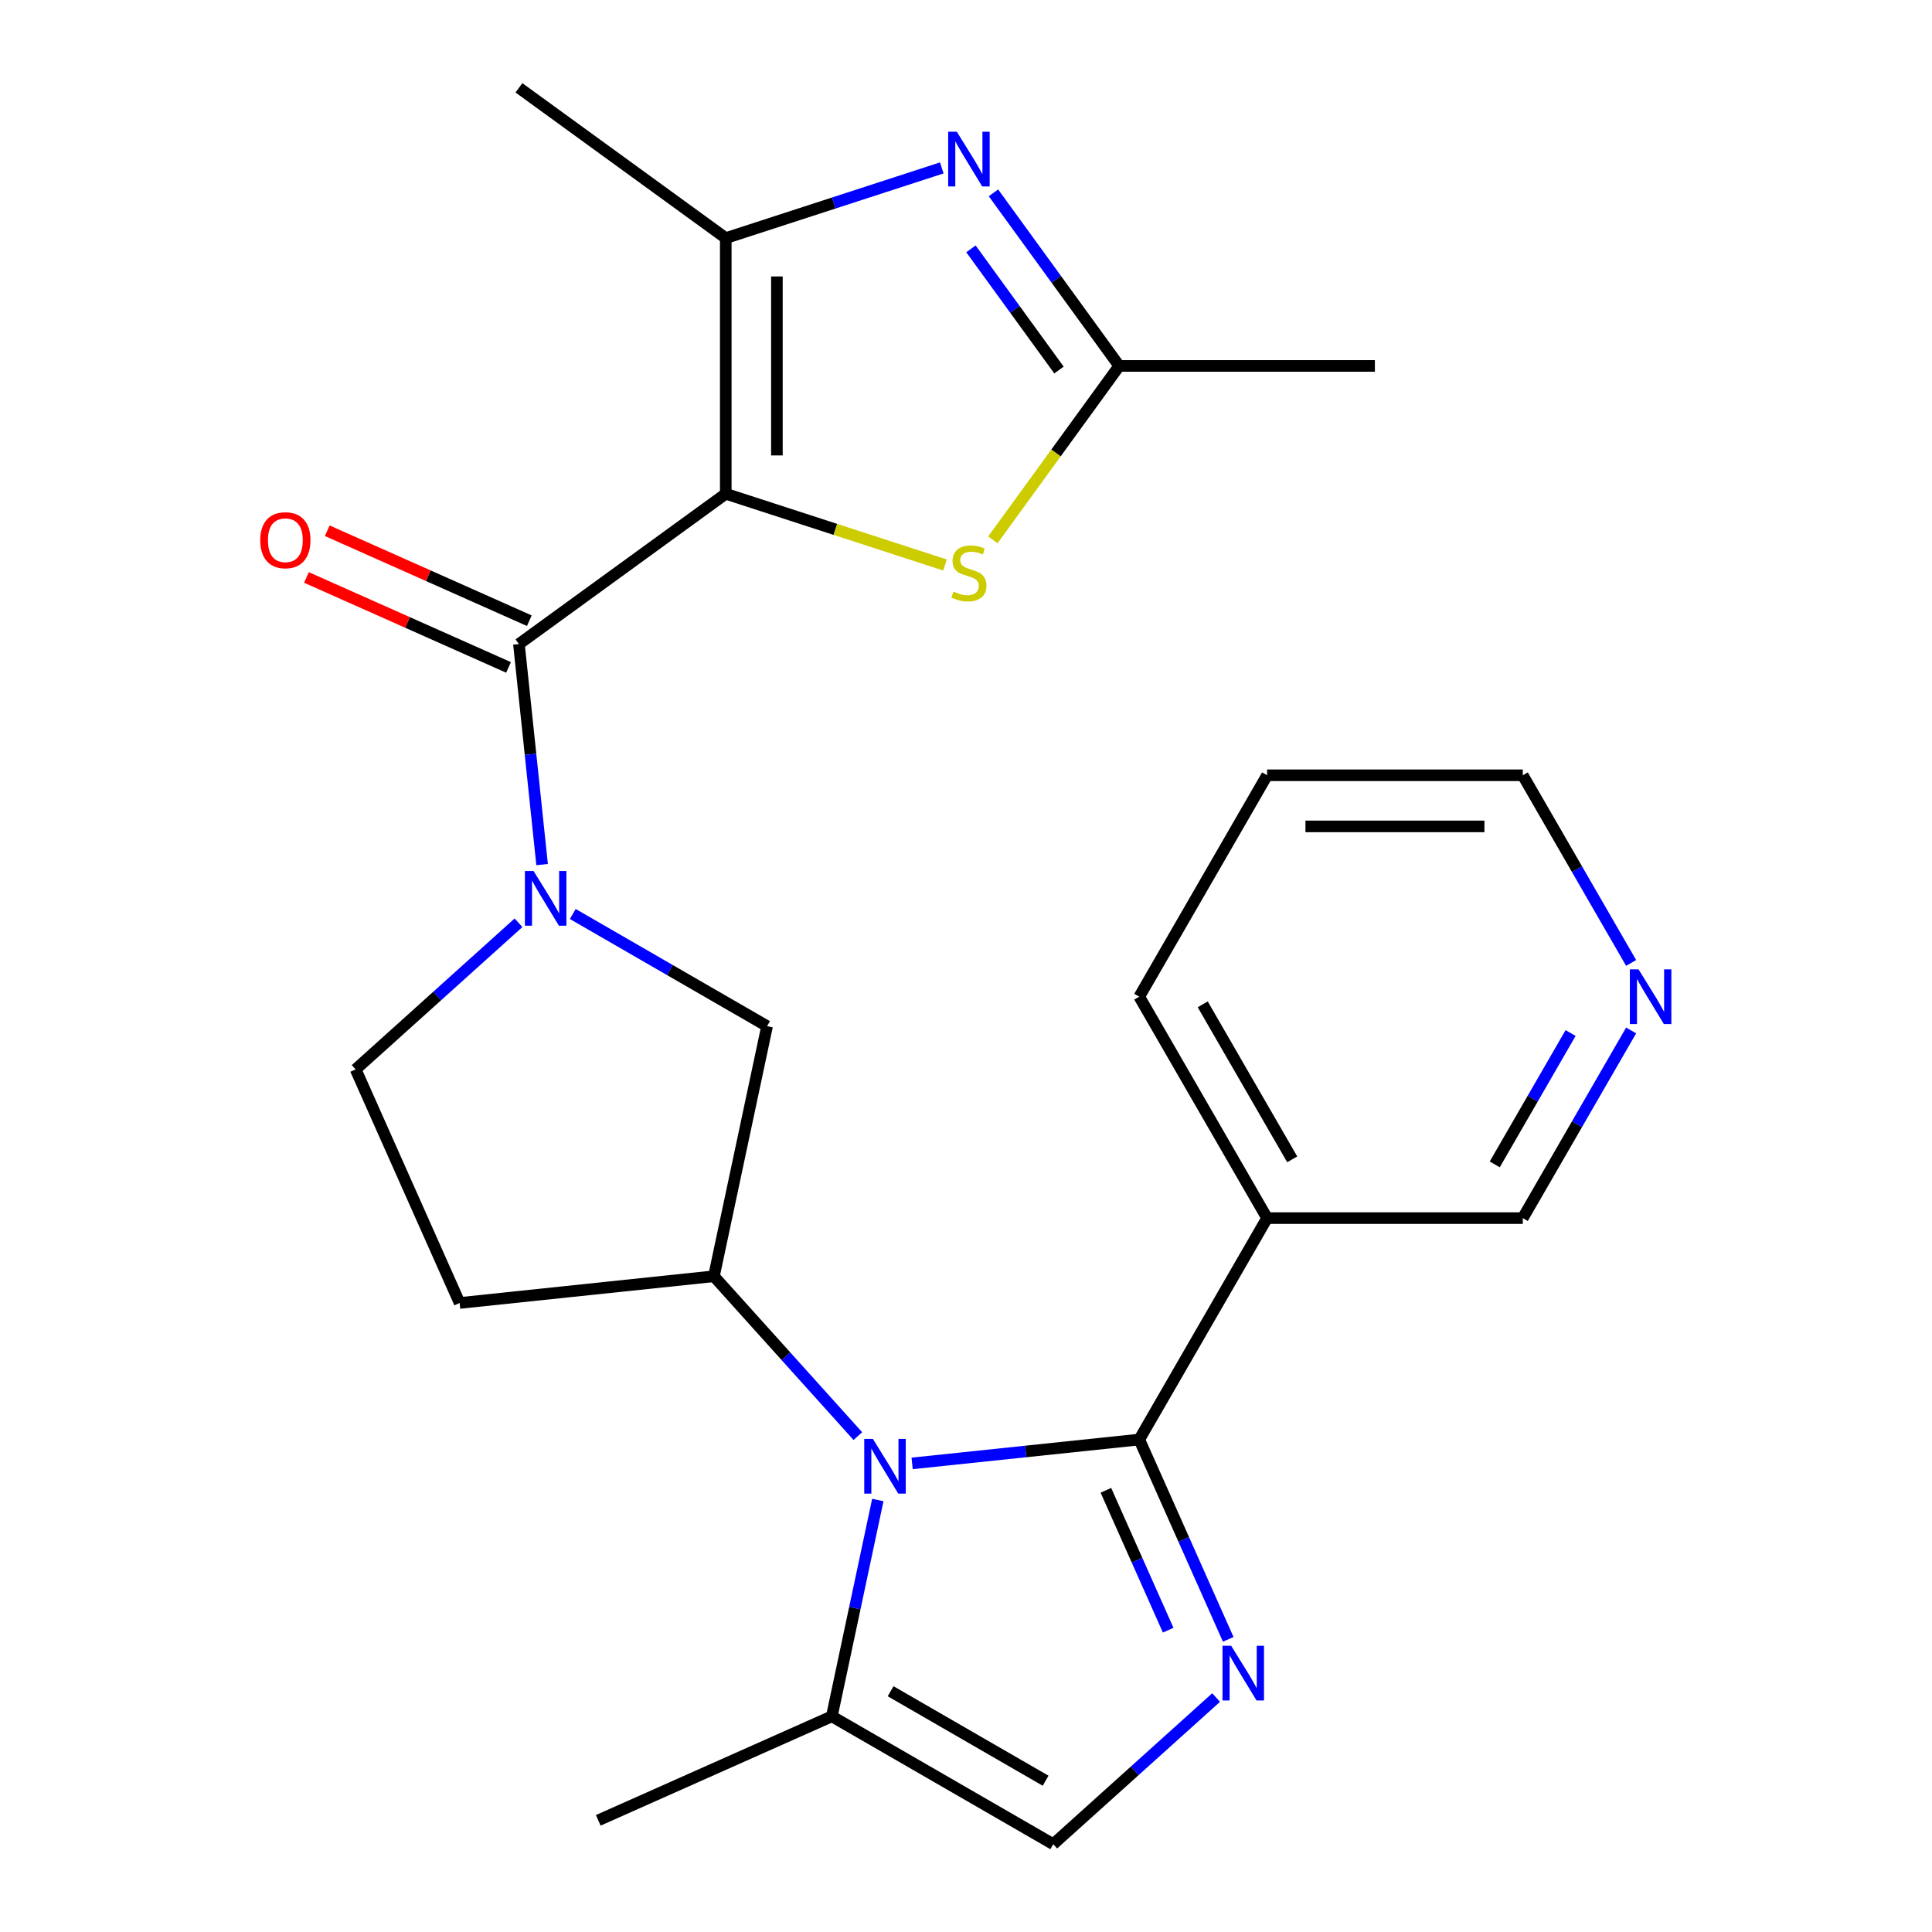 <?xml version='1.0' encoding='iso-8859-1'?>
<svg version='1.1' baseProfile='full'
              xmlns='http://www.w3.org/2000/svg'
                      xmlns:rdkit='http://www.rdkit.org/xml'
                      xmlns:xlink='http://www.w3.org/1999/xlink'
                  xml:space='preserve'
width='1000px' height='1000px' viewBox='0 0 1000 1000'>
<!-- END OF HEADER -->
<rect style='opacity:1.0;fill:#FFFFFF;stroke:none' width='1000' height='1000' x='0' y='0'> </rect>
<path class='bond-0' d='M 375.657,255.577 L 268.595,333.362' style='fill:none;fill-rule:evenodd;stroke:#000000;stroke-width:6px;stroke-linecap:butt;stroke-linejoin:miter;stroke-opacity:1' />
<path class='bond-1' d='M 375.657,255.577 L 375.657,123.24' style='fill:none;fill-rule:evenodd;stroke:#000000;stroke-width:6px;stroke-linecap:butt;stroke-linejoin:miter;stroke-opacity:1' />
<path class='bond-1' d='M 402.124,235.726 L 402.124,143.091' style='fill:none;fill-rule:evenodd;stroke:#000000;stroke-width:6px;stroke-linecap:butt;stroke-linejoin:miter;stroke-opacity:1' />
<path class='bond-2' d='M 375.657,255.577 L 432.393,274.011' style='fill:none;fill-rule:evenodd;stroke:#000000;stroke-width:6px;stroke-linecap:butt;stroke-linejoin:miter;stroke-opacity:1' />
<path class='bond-2' d='M 432.393,274.011 L 489.128,292.446' style='fill:none;fill-rule:evenodd;stroke:#CCCC00;stroke-width:6px;stroke-linecap:butt;stroke-linejoin:miter;stroke-opacity:1' />
<path class='bond-3' d='M 589.682,745.099 L 530.901,751.278' style='fill:none;fill-rule:evenodd;stroke:#000000;stroke-width:6px;stroke-linecap:butt;stroke-linejoin:miter;stroke-opacity:1' />
<path class='bond-3' d='M 530.901,751.278 L 472.119,757.456' style='fill:none;fill-rule:evenodd;stroke:#0000FF;stroke-width:6px;stroke-linecap:butt;stroke-linejoin:miter;stroke-opacity:1' />
<path class='bond-4' d='M 589.682,745.099 L 612.707,796.813' style='fill:none;fill-rule:evenodd;stroke:#000000;stroke-width:6px;stroke-linecap:butt;stroke-linejoin:miter;stroke-opacity:1' />
<path class='bond-4' d='M 612.707,796.813 L 635.731,848.527' style='fill:none;fill-rule:evenodd;stroke:#0000FF;stroke-width:6px;stroke-linecap:butt;stroke-linejoin:miter;stroke-opacity:1' />
<path class='bond-4' d='M 572.41,771.379 L 588.528,807.578' style='fill:none;fill-rule:evenodd;stroke:#000000;stroke-width:6px;stroke-linecap:butt;stroke-linejoin:miter;stroke-opacity:1' />
<path class='bond-4' d='M 588.528,807.578 L 604.645,843.778' style='fill:none;fill-rule:evenodd;stroke:#0000FF;stroke-width:6px;stroke-linecap:butt;stroke-linejoin:miter;stroke-opacity:1' />
<path class='bond-5' d='M 589.682,745.099 L 655.851,630.493' style='fill:none;fill-rule:evenodd;stroke:#000000;stroke-width:6px;stroke-linecap:butt;stroke-linejoin:miter;stroke-opacity:1' />
<path class='bond-6' d='M 444.022,743.33 L 406.771,701.959' style='fill:none;fill-rule:evenodd;stroke:#0000FF;stroke-width:6px;stroke-linecap:butt;stroke-linejoin:miter;stroke-opacity:1' />
<path class='bond-6' d='M 406.771,701.959 L 369.52,660.587' style='fill:none;fill-rule:evenodd;stroke:#000000;stroke-width:6px;stroke-linecap:butt;stroke-linejoin:miter;stroke-opacity:1' />
<path class='bond-7' d='M 454.358,776.401 L 442.457,832.389' style='fill:none;fill-rule:evenodd;stroke:#0000FF;stroke-width:6px;stroke-linecap:butt;stroke-linejoin:miter;stroke-opacity:1' />
<path class='bond-7' d='M 442.457,832.389 L 430.556,888.377' style='fill:none;fill-rule:evenodd;stroke:#000000;stroke-width:6px;stroke-linecap:butt;stroke-linejoin:miter;stroke-opacity:1' />
<path class='bond-8' d='M 268.595,333.362 L 274.593,390.434' style='fill:none;fill-rule:evenodd;stroke:#000000;stroke-width:6px;stroke-linecap:butt;stroke-linejoin:miter;stroke-opacity:1' />
<path class='bond-8' d='M 274.593,390.434 L 280.591,447.506' style='fill:none;fill-rule:evenodd;stroke:#0000FF;stroke-width:6px;stroke-linecap:butt;stroke-linejoin:miter;stroke-opacity:1' />
<path class='bond-9' d='M 273.977,321.273 L 221.684,297.99' style='fill:none;fill-rule:evenodd;stroke:#000000;stroke-width:6px;stroke-linecap:butt;stroke-linejoin:miter;stroke-opacity:1' />
<path class='bond-9' d='M 221.684,297.99 L 169.39,274.708' style='fill:none;fill-rule:evenodd;stroke:#FF0000;stroke-width:6px;stroke-linecap:butt;stroke-linejoin:miter;stroke-opacity:1' />
<path class='bond-9' d='M 263.212,345.452 L 210.918,322.169' style='fill:none;fill-rule:evenodd;stroke:#000000;stroke-width:6px;stroke-linecap:butt;stroke-linejoin:miter;stroke-opacity:1' />
<path class='bond-9' d='M 210.918,322.169 L 158.625,298.887' style='fill:none;fill-rule:evenodd;stroke:#FF0000;stroke-width:6px;stroke-linecap:butt;stroke-linejoin:miter;stroke-opacity:1' />
<path class='bond-10' d='M 629.46,878.644 L 587.312,916.595' style='fill:none;fill-rule:evenodd;stroke:#0000FF;stroke-width:6px;stroke-linecap:butt;stroke-linejoin:miter;stroke-opacity:1' />
<path class='bond-10' d='M 587.312,916.595 L 545.163,954.545' style='fill:none;fill-rule:evenodd;stroke:#000000;stroke-width:6px;stroke-linecap:butt;stroke-linejoin:miter;stroke-opacity:1' />
<path class='bond-11' d='M 296.476,473.085 L 346.755,502.114' style='fill:none;fill-rule:evenodd;stroke:#0000FF;stroke-width:6px;stroke-linecap:butt;stroke-linejoin:miter;stroke-opacity:1' />
<path class='bond-11' d='M 346.755,502.114 L 397.034,531.142' style='fill:none;fill-rule:evenodd;stroke:#000000;stroke-width:6px;stroke-linecap:butt;stroke-linejoin:miter;stroke-opacity:1' />
<path class='bond-12' d='M 268.379,477.623 L 226.231,515.574' style='fill:none;fill-rule:evenodd;stroke:#0000FF;stroke-width:6px;stroke-linecap:butt;stroke-linejoin:miter;stroke-opacity:1' />
<path class='bond-12' d='M 226.231,515.574 L 184.082,553.524' style='fill:none;fill-rule:evenodd;stroke:#000000;stroke-width:6px;stroke-linecap:butt;stroke-linejoin:miter;stroke-opacity:1' />
<path class='bond-13' d='M 375.657,123.24 L 431.563,105.075' style='fill:none;fill-rule:evenodd;stroke:#000000;stroke-width:6px;stroke-linecap:butt;stroke-linejoin:miter;stroke-opacity:1' />
<path class='bond-13' d='M 431.563,105.075 L 487.468,86.91' style='fill:none;fill-rule:evenodd;stroke:#0000FF;stroke-width:6px;stroke-linecap:butt;stroke-linejoin:miter;stroke-opacity:1' />
<path class='bond-14' d='M 375.657,123.24 L 268.595,45.455' style='fill:none;fill-rule:evenodd;stroke:#000000;stroke-width:6px;stroke-linecap:butt;stroke-linejoin:miter;stroke-opacity:1' />
<path class='bond-15' d='M 514.208,99.814 L 546.755,144.611' style='fill:none;fill-rule:evenodd;stroke:#0000FF;stroke-width:6px;stroke-linecap:butt;stroke-linejoin:miter;stroke-opacity:1' />
<path class='bond-15' d='M 546.755,144.611 L 579.302,189.408' style='fill:none;fill-rule:evenodd;stroke:#000000;stroke-width:6px;stroke-linecap:butt;stroke-linejoin:miter;stroke-opacity:1' />
<path class='bond-15' d='M 502.56,128.81 L 525.343,160.168' style='fill:none;fill-rule:evenodd;stroke:#0000FF;stroke-width:6px;stroke-linecap:butt;stroke-linejoin:miter;stroke-opacity:1' />
<path class='bond-15' d='M 525.343,160.168 L 548.126,191.526' style='fill:none;fill-rule:evenodd;stroke:#000000;stroke-width:6px;stroke-linecap:butt;stroke-linejoin:miter;stroke-opacity:1' />
<path class='bond-16' d='M 513.905,279.42 L 546.604,234.414' style='fill:none;fill-rule:evenodd;stroke:#CCCC00;stroke-width:6px;stroke-linecap:butt;stroke-linejoin:miter;stroke-opacity:1' />
<path class='bond-16' d='M 546.604,234.414 L 579.302,189.408' style='fill:none;fill-rule:evenodd;stroke:#000000;stroke-width:6px;stroke-linecap:butt;stroke-linejoin:miter;stroke-opacity:1' />
<path class='bond-17' d='M 369.52,660.587 L 397.034,531.142' style='fill:none;fill-rule:evenodd;stroke:#000000;stroke-width:6px;stroke-linecap:butt;stroke-linejoin:miter;stroke-opacity:1' />
<path class='bond-18' d='M 369.52,660.587 L 237.908,674.42' style='fill:none;fill-rule:evenodd;stroke:#000000;stroke-width:6px;stroke-linecap:butt;stroke-linejoin:miter;stroke-opacity:1' />
<path class='bond-19' d='M 579.302,189.408 L 711.639,189.408' style='fill:none;fill-rule:evenodd;stroke:#000000;stroke-width:6px;stroke-linecap:butt;stroke-linejoin:miter;stroke-opacity:1' />
<path class='bond-20' d='M 430.556,888.377 L 545.163,954.545' style='fill:none;fill-rule:evenodd;stroke:#000000;stroke-width:6px;stroke-linecap:butt;stroke-linejoin:miter;stroke-opacity:1' />
<path class='bond-20' d='M 460.981,875.381 L 541.206,921.699' style='fill:none;fill-rule:evenodd;stroke:#000000;stroke-width:6px;stroke-linecap:butt;stroke-linejoin:miter;stroke-opacity:1' />
<path class='bond-21' d='M 430.556,888.377 L 309.661,942.203' style='fill:none;fill-rule:evenodd;stroke:#000000;stroke-width:6px;stroke-linecap:butt;stroke-linejoin:miter;stroke-opacity:1' />
<path class='bond-22' d='M 655.851,630.493 L 788.187,630.493' style='fill:none;fill-rule:evenodd;stroke:#000000;stroke-width:6px;stroke-linecap:butt;stroke-linejoin:miter;stroke-opacity:1' />
<path class='bond-23' d='M 655.851,630.493 L 589.682,515.886' style='fill:none;fill-rule:evenodd;stroke:#000000;stroke-width:6px;stroke-linecap:butt;stroke-linejoin:miter;stroke-opacity:1' />
<path class='bond-23' d='M 668.847,600.068 L 622.529,519.843' style='fill:none;fill-rule:evenodd;stroke:#000000;stroke-width:6px;stroke-linecap:butt;stroke-linejoin:miter;stroke-opacity:1' />
<path class='bond-24' d='M 237.908,674.42 L 184.082,553.524' style='fill:none;fill-rule:evenodd;stroke:#000000;stroke-width:6px;stroke-linecap:butt;stroke-linejoin:miter;stroke-opacity:1' />
<path class='bond-25' d='M 844.27,533.354 L 816.229,581.923' style='fill:none;fill-rule:evenodd;stroke:#0000FF;stroke-width:6px;stroke-linecap:butt;stroke-linejoin:miter;stroke-opacity:1' />
<path class='bond-25' d='M 816.229,581.923 L 788.187,630.493' style='fill:none;fill-rule:evenodd;stroke:#000000;stroke-width:6px;stroke-linecap:butt;stroke-linejoin:miter;stroke-opacity:1' />
<path class='bond-25' d='M 812.936,534.691 L 793.307,568.69' style='fill:none;fill-rule:evenodd;stroke:#0000FF;stroke-width:6px;stroke-linecap:butt;stroke-linejoin:miter;stroke-opacity:1' />
<path class='bond-25' d='M 793.307,568.69 L 773.678,602.688' style='fill:none;fill-rule:evenodd;stroke:#000000;stroke-width:6px;stroke-linecap:butt;stroke-linejoin:miter;stroke-opacity:1' />
<path class='bond-26' d='M 844.27,498.417 L 816.229,449.848' style='fill:none;fill-rule:evenodd;stroke:#0000FF;stroke-width:6px;stroke-linecap:butt;stroke-linejoin:miter;stroke-opacity:1' />
<path class='bond-26' d='M 816.229,449.848 L 788.187,401.279' style='fill:none;fill-rule:evenodd;stroke:#000000;stroke-width:6px;stroke-linecap:butt;stroke-linejoin:miter;stroke-opacity:1' />
<path class='bond-27' d='M 589.682,515.886 L 655.851,401.279' style='fill:none;fill-rule:evenodd;stroke:#000000;stroke-width:6px;stroke-linecap:butt;stroke-linejoin:miter;stroke-opacity:1' />
<path class='bond-28' d='M 788.187,401.279 L 655.851,401.279' style='fill:none;fill-rule:evenodd;stroke:#000000;stroke-width:6px;stroke-linecap:butt;stroke-linejoin:miter;stroke-opacity:1' />
<path class='bond-28' d='M 768.337,427.746 L 675.701,427.746' style='fill:none;fill-rule:evenodd;stroke:#000000;stroke-width:6px;stroke-linecap:butt;stroke-linejoin:miter;stroke-opacity:1' />
<path  class='atom-2' d='M 451.811 744.772
L 461.091 759.772
Q 462.011 761.252, 463.491 763.932
Q 464.971 766.612, 465.051 766.772
L 465.051 744.772
L 468.811 744.772
L 468.811 773.092
L 464.931 773.092
L 454.971 756.692
Q 453.811 754.772, 452.571 752.572
Q 451.371 750.372, 451.011 749.692
L 451.011 773.092
L 447.331 773.092
L 447.331 744.772
L 451.811 744.772
' fill='#0000FF'/>
<path  class='atom-4' d='M 637.248 851.835
L 646.528 866.835
Q 647.448 868.315, 648.928 870.995
Q 650.408 873.675, 650.488 873.835
L 650.488 851.835
L 654.248 851.835
L 654.248 880.155
L 650.368 880.155
L 640.408 863.755
Q 639.248 861.835, 638.008 859.635
Q 636.808 857.435, 636.448 856.755
L 636.448 880.155
L 632.768 880.155
L 632.768 851.835
L 637.248 851.835
' fill='#0000FF'/>
<path  class='atom-5' d='M 276.167 450.814
L 285.447 465.814
Q 286.367 467.294, 287.847 469.974
Q 289.327 472.654, 289.407 472.814
L 289.407 450.814
L 293.167 450.814
L 293.167 479.134
L 289.287 479.134
L 279.327 462.734
Q 278.167 460.814, 276.927 458.614
Q 275.727 456.414, 275.367 455.734
L 275.367 479.134
L 271.687 479.134
L 271.687 450.814
L 276.167 450.814
' fill='#0000FF'/>
<path  class='atom-7' d='M 495.257 68.186
L 504.537 83.186
Q 505.457 84.666, 506.937 87.346
Q 508.417 90.026, 508.497 90.186
L 508.497 68.186
L 512.257 68.186
L 512.257 96.506
L 508.377 96.506
L 498.417 80.106
Q 497.257 78.186, 496.017 75.986
Q 494.817 73.786, 494.457 73.106
L 494.457 96.506
L 490.777 96.506
L 490.777 68.186
L 495.257 68.186
' fill='#0000FF'/>
<path  class='atom-8' d='M 493.517 306.191
Q 493.837 306.311, 495.157 306.871
Q 496.477 307.431, 497.917 307.791
Q 499.397 308.111, 500.837 308.111
Q 503.517 308.111, 505.077 306.831
Q 506.637 305.511, 506.637 303.231
Q 506.637 301.671, 505.837 300.711
Q 505.077 299.751, 503.877 299.231
Q 502.677 298.711, 500.677 298.111
Q 498.157 297.351, 496.637 296.631
Q 495.157 295.911, 494.077 294.391
Q 493.037 292.871, 493.037 290.311
Q 493.037 286.751, 495.437 284.551
Q 497.877 282.351, 502.677 282.351
Q 505.957 282.351, 509.677 283.911
L 508.757 286.991
Q 505.357 285.591, 502.797 285.591
Q 500.037 285.591, 498.517 286.751
Q 496.997 287.871, 497.037 289.831
Q 497.037 291.351, 497.797 292.271
Q 498.597 293.191, 499.717 293.711
Q 500.877 294.231, 502.797 294.831
Q 505.357 295.631, 506.877 296.431
Q 508.397 297.231, 509.477 298.871
Q 510.597 300.471, 510.597 303.231
Q 510.597 307.151, 507.957 309.271
Q 505.357 311.351, 500.997 311.351
Q 498.477 311.351, 496.557 310.791
Q 494.677 310.271, 492.437 309.351
L 493.517 306.191
' fill='#CCCC00'/>
<path  class='atom-17' d='M 134.699 279.616
Q 134.699 272.816, 138.059 269.016
Q 141.419 265.216, 147.699 265.216
Q 153.979 265.216, 157.339 269.016
Q 160.699 272.816, 160.699 279.616
Q 160.699 286.496, 157.299 290.416
Q 153.899 294.296, 147.699 294.296
Q 141.459 294.296, 138.059 290.416
Q 134.699 286.536, 134.699 279.616
M 147.699 291.096
Q 152.019 291.096, 154.339 288.216
Q 156.699 285.296, 156.699 279.616
Q 156.699 274.056, 154.339 271.256
Q 152.019 268.416, 147.699 268.416
Q 143.379 268.416, 141.019 271.216
Q 138.699 274.016, 138.699 279.616
Q 138.699 285.336, 141.019 288.216
Q 143.379 291.096, 147.699 291.096
' fill='#FF0000'/>
<path  class='atom-18' d='M 848.096 501.726
L 857.376 516.726
Q 858.296 518.206, 859.776 520.886
Q 861.256 523.566, 861.336 523.726
L 861.336 501.726
L 865.096 501.726
L 865.096 530.046
L 861.216 530.046
L 851.256 513.646
Q 850.096 511.726, 848.856 509.526
Q 847.656 507.326, 847.296 506.646
L 847.296 530.046
L 843.616 530.046
L 843.616 501.726
L 848.096 501.726
' fill='#0000FF'/>
</svg>

